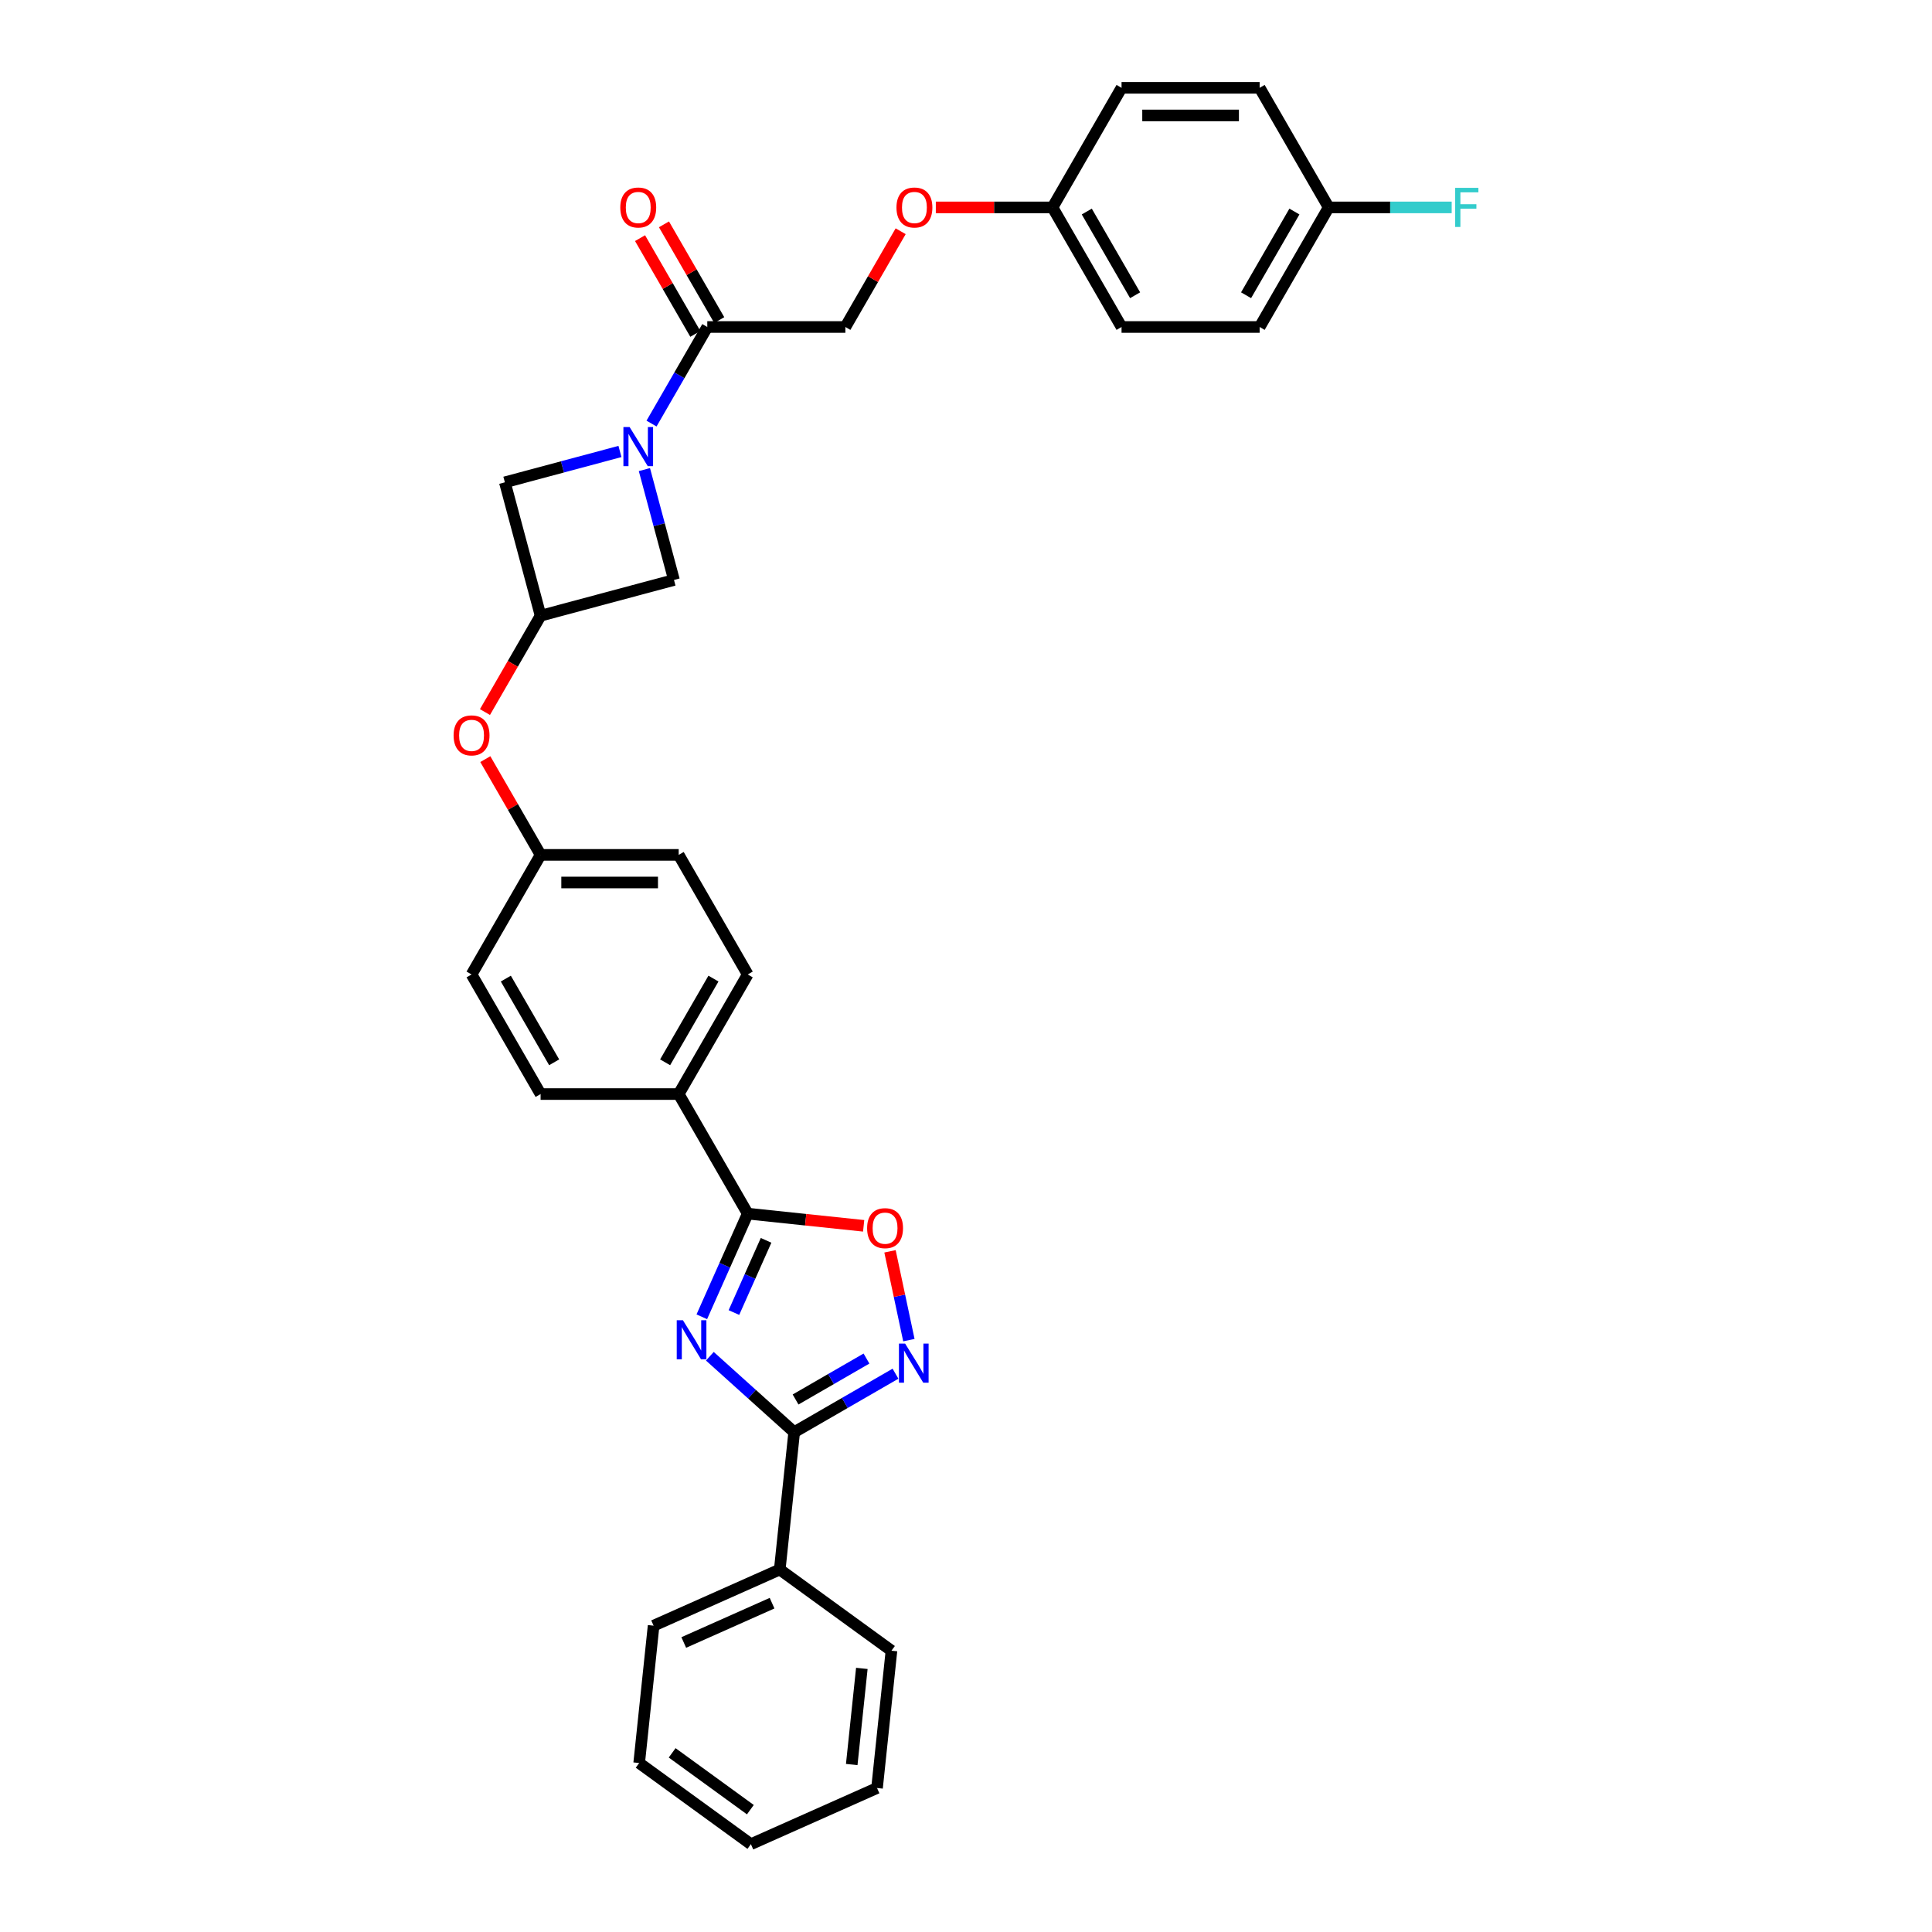 <?xml version='1.0' encoding='iso-8859-1'?>
<svg version='1.1' baseProfile='full'
              xmlns='http://www.w3.org/2000/svg'
                      xmlns:rdkit='http://www.rdkit.org/xml'
                      xmlns:xlink='http://www.w3.org/1999/xlink'
                  xml:space='preserve'
width='1000px' height='1000px' viewBox='0 0 1000 1000'>
<!-- END OF HEADER -->
<rect style='opacity:1.0;fill:#FFFFFF;stroke:none' width='1000' height='1000' x='0' y='0'> </rect>
<path class='bond-0' d='M 367.417,701.993 L 389.243,721.646' style='fill:none;fill-rule:evenodd;stroke:#0000FF;stroke-width:6px;stroke-linecap:butt;stroke-linejoin:miter;stroke-opacity:1' />
<path class='bond-0' d='M 389.243,721.646 L 411.069,741.298' style='fill:none;fill-rule:evenodd;stroke:#000000;stroke-width:6px;stroke-linecap:butt;stroke-linejoin:miter;stroke-opacity:1' />
<path class='bond-1' d='M 363.255,681.565 L 375.14,654.872' style='fill:none;fill-rule:evenodd;stroke:#0000FF;stroke-width:6px;stroke-linecap:butt;stroke-linejoin:miter;stroke-opacity:1' />
<path class='bond-1' d='M 375.14,654.872 L 387.024,628.178' style='fill:none;fill-rule:evenodd;stroke:#000000;stroke-width:6px;stroke-linecap:butt;stroke-linejoin:miter;stroke-opacity:1' />
<path class='bond-1' d='M 379.879,679.371 L 388.199,660.686' style='fill:none;fill-rule:evenodd;stroke:#0000FF;stroke-width:6px;stroke-linecap:butt;stroke-linejoin:miter;stroke-opacity:1' />
<path class='bond-1' d='M 388.199,660.686 L 396.518,642' style='fill:none;fill-rule:evenodd;stroke:#000000;stroke-width:6px;stroke-linecap:butt;stroke-linejoin:miter;stroke-opacity:1' />
<path class='bond-2' d='M 411.069,741.298 L 437.286,726.161' style='fill:none;fill-rule:evenodd;stroke:#000000;stroke-width:6px;stroke-linecap:butt;stroke-linejoin:miter;stroke-opacity:1' />
<path class='bond-2' d='M 437.286,726.161 L 463.504,711.025' style='fill:none;fill-rule:evenodd;stroke:#0000FF;stroke-width:6px;stroke-linecap:butt;stroke-linejoin:miter;stroke-opacity:1' />
<path class='bond-2' d='M 411.787,724.378 L 430.139,713.782' style='fill:none;fill-rule:evenodd;stroke:#000000;stroke-width:6px;stroke-linecap:butt;stroke-linejoin:miter;stroke-opacity:1' />
<path class='bond-2' d='M 430.139,713.782 L 448.491,703.186' style='fill:none;fill-rule:evenodd;stroke:#0000FF;stroke-width:6px;stroke-linecap:butt;stroke-linejoin:miter;stroke-opacity:1' />
<path class='bond-3' d='M 411.069,741.298 L 403.598,812.381' style='fill:none;fill-rule:evenodd;stroke:#000000;stroke-width:6px;stroke-linecap:butt;stroke-linejoin:miter;stroke-opacity:1' />
<path class='bond-4' d='M 387.024,628.178 L 417.026,631.331' style='fill:none;fill-rule:evenodd;stroke:#000000;stroke-width:6px;stroke-linecap:butt;stroke-linejoin:miter;stroke-opacity:1' />
<path class='bond-4' d='M 417.026,631.331 L 447.028,634.485' style='fill:none;fill-rule:evenodd;stroke:#FF0000;stroke-width:6px;stroke-linecap:butt;stroke-linejoin:miter;stroke-opacity:1' />
<path class='bond-5' d='M 387.024,628.178 L 351.287,566.28' style='fill:none;fill-rule:evenodd;stroke:#000000;stroke-width:6px;stroke-linecap:butt;stroke-linejoin:miter;stroke-opacity:1' />
<path class='bond-6' d='M 333.544,243.057 L 341.198,271.622' style='fill:none;fill-rule:evenodd;stroke:#0000FF;stroke-width:6px;stroke-linecap:butt;stroke-linejoin:miter;stroke-opacity:1' />
<path class='bond-6' d='M 341.198,271.622 L 348.852,300.188' style='fill:none;fill-rule:evenodd;stroke:#000000;stroke-width:6px;stroke-linecap:butt;stroke-linejoin:miter;stroke-opacity:1' />
<path class='bond-7' d='M 337.228,219.242 L 351.659,194.246' style='fill:none;fill-rule:evenodd;stroke:#0000FF;stroke-width:6px;stroke-linecap:butt;stroke-linejoin:miter;stroke-opacity:1' />
<path class='bond-7' d='M 351.659,194.246 L 366.09,169.251' style='fill:none;fill-rule:evenodd;stroke:#000000;stroke-width:6px;stroke-linecap:butt;stroke-linejoin:miter;stroke-opacity:1' />
<path class='bond-8' d='M 320.89,233.685 L 291.102,241.667' style='fill:none;fill-rule:evenodd;stroke:#0000FF;stroke-width:6px;stroke-linecap:butt;stroke-linejoin:miter;stroke-opacity:1' />
<path class='bond-8' d='M 291.102,241.667 L 261.315,249.648' style='fill:none;fill-rule:evenodd;stroke:#000000;stroke-width:6px;stroke-linecap:butt;stroke-linejoin:miter;stroke-opacity:1' />
<path class='bond-9' d='M 470.436,693.654 L 465.55,670.667' style='fill:none;fill-rule:evenodd;stroke:#0000FF;stroke-width:6px;stroke-linecap:butt;stroke-linejoin:miter;stroke-opacity:1' />
<path class='bond-9' d='M 465.55,670.667 L 460.664,647.681' style='fill:none;fill-rule:evenodd;stroke:#FF0000;stroke-width:6px;stroke-linecap:butt;stroke-linejoin:miter;stroke-opacity:1' />
<path class='bond-10' d='M 366.09,169.251 L 437.564,169.251' style='fill:none;fill-rule:evenodd;stroke:#000000;stroke-width:6px;stroke-linecap:butt;stroke-linejoin:miter;stroke-opacity:1' />
<path class='bond-11' d='M 372.28,165.677 L 357.973,140.896' style='fill:none;fill-rule:evenodd;stroke:#000000;stroke-width:6px;stroke-linecap:butt;stroke-linejoin:miter;stroke-opacity:1' />
<path class='bond-11' d='M 357.973,140.896 L 343.665,116.116' style='fill:none;fill-rule:evenodd;stroke:#FF0000;stroke-width:6px;stroke-linecap:butt;stroke-linejoin:miter;stroke-opacity:1' />
<path class='bond-11' d='M 359.9,172.825 L 345.593,148.044' style='fill:none;fill-rule:evenodd;stroke:#000000;stroke-width:6px;stroke-linecap:butt;stroke-linejoin:miter;stroke-opacity:1' />
<path class='bond-11' d='M 345.593,148.044 L 331.286,123.263' style='fill:none;fill-rule:evenodd;stroke:#FF0000;stroke-width:6px;stroke-linecap:butt;stroke-linejoin:miter;stroke-opacity:1' />
<path class='bond-12' d='M 279.813,318.687 L 265.415,343.625' style='fill:none;fill-rule:evenodd;stroke:#000000;stroke-width:6px;stroke-linecap:butt;stroke-linejoin:miter;stroke-opacity:1' />
<path class='bond-12' d='M 265.415,343.625 L 251.017,368.563' style='fill:none;fill-rule:evenodd;stroke:#FF0000;stroke-width:6px;stroke-linecap:butt;stroke-linejoin:miter;stroke-opacity:1' />
<path class='bond-13' d='M 279.813,318.687 L 261.315,249.648' style='fill:none;fill-rule:evenodd;stroke:#000000;stroke-width:6px;stroke-linecap:butt;stroke-linejoin:miter;stroke-opacity:1' />
<path class='bond-14' d='M 279.813,318.687 L 348.852,300.188' style='fill:none;fill-rule:evenodd;stroke:#000000;stroke-width:6px;stroke-linecap:butt;stroke-linejoin:miter;stroke-opacity:1' />
<path class='bond-15' d='M 351.287,566.28 L 387.024,504.382' style='fill:none;fill-rule:evenodd;stroke:#000000;stroke-width:6px;stroke-linecap:butt;stroke-linejoin:miter;stroke-opacity:1' />
<path class='bond-15' d='M 344.268,549.848 L 369.284,506.519' style='fill:none;fill-rule:evenodd;stroke:#000000;stroke-width:6px;stroke-linecap:butt;stroke-linejoin:miter;stroke-opacity:1' />
<path class='bond-16' d='M 351.287,566.28 L 279.813,566.28' style='fill:none;fill-rule:evenodd;stroke:#000000;stroke-width:6px;stroke-linecap:butt;stroke-linejoin:miter;stroke-opacity:1' />
<path class='bond-17' d='M 403.598,812.381 L 338.303,841.452' style='fill:none;fill-rule:evenodd;stroke:#000000;stroke-width:6px;stroke-linecap:butt;stroke-linejoin:miter;stroke-opacity:1' />
<path class='bond-17' d='M 399.618,829.8 L 353.912,850.15' style='fill:none;fill-rule:evenodd;stroke:#000000;stroke-width:6px;stroke-linecap:butt;stroke-linejoin:miter;stroke-opacity:1' />
<path class='bond-18' d='M 403.598,812.381 L 461.421,854.392' style='fill:none;fill-rule:evenodd;stroke:#000000;stroke-width:6px;stroke-linecap:butt;stroke-linejoin:miter;stroke-opacity:1' />
<path class='bond-19' d='M 251.199,392.921 L 265.506,417.702' style='fill:none;fill-rule:evenodd;stroke:#FF0000;stroke-width:6px;stroke-linecap:butt;stroke-linejoin:miter;stroke-opacity:1' />
<path class='bond-19' d='M 265.506,417.702 L 279.813,442.483' style='fill:none;fill-rule:evenodd;stroke:#000000;stroke-width:6px;stroke-linecap:butt;stroke-linejoin:miter;stroke-opacity:1' />
<path class='bond-20' d='M 437.564,169.251 L 451.871,144.47' style='fill:none;fill-rule:evenodd;stroke:#000000;stroke-width:6px;stroke-linecap:butt;stroke-linejoin:miter;stroke-opacity:1' />
<path class='bond-20' d='M 451.871,144.47 L 466.179,119.689' style='fill:none;fill-rule:evenodd;stroke:#FF0000;stroke-width:6px;stroke-linecap:butt;stroke-linejoin:miter;stroke-opacity:1' />
<path class='bond-21' d='M 387.024,504.382 L 351.287,442.483' style='fill:none;fill-rule:evenodd;stroke:#000000;stroke-width:6px;stroke-linecap:butt;stroke-linejoin:miter;stroke-opacity:1' />
<path class='bond-22' d='M 279.813,566.28 L 244.077,504.382' style='fill:none;fill-rule:evenodd;stroke:#000000;stroke-width:6px;stroke-linecap:butt;stroke-linejoin:miter;stroke-opacity:1' />
<path class='bond-22' d='M 286.833,549.848 L 261.817,506.519' style='fill:none;fill-rule:evenodd;stroke:#000000;stroke-width:6px;stroke-linecap:butt;stroke-linejoin:miter;stroke-opacity:1' />
<path class='bond-23' d='M 484.38,107.353 L 514.577,107.353' style='fill:none;fill-rule:evenodd;stroke:#FF0000;stroke-width:6px;stroke-linecap:butt;stroke-linejoin:miter;stroke-opacity:1' />
<path class='bond-23' d='M 514.577,107.353 L 544.775,107.353' style='fill:none;fill-rule:evenodd;stroke:#000000;stroke-width:6px;stroke-linecap:butt;stroke-linejoin:miter;stroke-opacity:1' />
<path class='bond-24' d='M 279.813,442.483 L 244.077,504.382' style='fill:none;fill-rule:evenodd;stroke:#000000;stroke-width:6px;stroke-linecap:butt;stroke-linejoin:miter;stroke-opacity:1' />
<path class='bond-25' d='M 279.813,442.483 L 351.287,442.483' style='fill:none;fill-rule:evenodd;stroke:#000000;stroke-width:6px;stroke-linecap:butt;stroke-linejoin:miter;stroke-opacity:1' />
<path class='bond-25' d='M 290.535,456.778 L 340.566,456.778' style='fill:none;fill-rule:evenodd;stroke:#000000;stroke-width:6px;stroke-linecap:butt;stroke-linejoin:miter;stroke-opacity:1' />
<path class='bond-26' d='M 544.775,107.353 L 580.512,45.455' style='fill:none;fill-rule:evenodd;stroke:#000000;stroke-width:6px;stroke-linecap:butt;stroke-linejoin:miter;stroke-opacity:1' />
<path class='bond-27' d='M 544.775,107.353 L 580.512,169.251' style='fill:none;fill-rule:evenodd;stroke:#000000;stroke-width:6px;stroke-linecap:butt;stroke-linejoin:miter;stroke-opacity:1' />
<path class='bond-27' d='M 562.515,109.49 L 587.531,152.819' style='fill:none;fill-rule:evenodd;stroke:#000000;stroke-width:6px;stroke-linecap:butt;stroke-linejoin:miter;stroke-opacity:1' />
<path class='bond-28' d='M 687.723,107.353 L 651.986,169.251' style='fill:none;fill-rule:evenodd;stroke:#000000;stroke-width:6px;stroke-linecap:butt;stroke-linejoin:miter;stroke-opacity:1' />
<path class='bond-28' d='M 669.983,109.49 L 644.967,152.819' style='fill:none;fill-rule:evenodd;stroke:#000000;stroke-width:6px;stroke-linecap:butt;stroke-linejoin:miter;stroke-opacity:1' />
<path class='bond-29' d='M 687.723,107.353 L 719.558,107.353' style='fill:none;fill-rule:evenodd;stroke:#000000;stroke-width:6px;stroke-linecap:butt;stroke-linejoin:miter;stroke-opacity:1' />
<path class='bond-29' d='M 719.558,107.353 L 751.392,107.353' style='fill:none;fill-rule:evenodd;stroke:#33CCCC;stroke-width:6px;stroke-linecap:butt;stroke-linejoin:miter;stroke-opacity:1' />
<path class='bond-30' d='M 687.723,107.353 L 651.986,45.455' style='fill:none;fill-rule:evenodd;stroke:#000000;stroke-width:6px;stroke-linecap:butt;stroke-linejoin:miter;stroke-opacity:1' />
<path class='bond-31' d='M 580.512,45.455 L 651.986,45.455' style='fill:none;fill-rule:evenodd;stroke:#000000;stroke-width:6px;stroke-linecap:butt;stroke-linejoin:miter;stroke-opacity:1' />
<path class='bond-31' d='M 591.233,59.749 L 641.265,59.749' style='fill:none;fill-rule:evenodd;stroke:#000000;stroke-width:6px;stroke-linecap:butt;stroke-linejoin:miter;stroke-opacity:1' />
<path class='bond-32' d='M 580.512,169.251 L 651.986,169.251' style='fill:none;fill-rule:evenodd;stroke:#000000;stroke-width:6px;stroke-linecap:butt;stroke-linejoin:miter;stroke-opacity:1' />
<path class='bond-33' d='M 338.303,841.452 L 330.832,912.534' style='fill:none;fill-rule:evenodd;stroke:#000000;stroke-width:6px;stroke-linecap:butt;stroke-linejoin:miter;stroke-opacity:1' />
<path class='bond-34' d='M 461.421,854.392 L 453.95,925.474' style='fill:none;fill-rule:evenodd;stroke:#000000;stroke-width:6px;stroke-linecap:butt;stroke-linejoin:miter;stroke-opacity:1' />
<path class='bond-34' d='M 446.084,863.56 L 440.855,913.318' style='fill:none;fill-rule:evenodd;stroke:#000000;stroke-width:6px;stroke-linecap:butt;stroke-linejoin:miter;stroke-opacity:1' />
<path class='bond-35' d='M 453.95,925.474 L 388.656,954.545' style='fill:none;fill-rule:evenodd;stroke:#000000;stroke-width:6px;stroke-linecap:butt;stroke-linejoin:miter;stroke-opacity:1' />
<path class='bond-36' d='M 330.832,912.534 L 388.656,954.545' style='fill:none;fill-rule:evenodd;stroke:#000000;stroke-width:6px;stroke-linecap:butt;stroke-linejoin:miter;stroke-opacity:1' />
<path class='bond-36' d='M 347.908,907.271 L 388.384,936.679' style='fill:none;fill-rule:evenodd;stroke:#000000;stroke-width:6px;stroke-linecap:butt;stroke-linejoin:miter;stroke-opacity:1' />
<path  class='atom-0' d='M 353.479 683.352
L 360.112 694.073
Q 360.769 695.131, 361.827 697.046
Q 362.885 698.962, 362.942 699.076
L 362.942 683.352
L 365.63 683.352
L 365.63 703.593
L 362.856 703.593
L 355.738 691.872
Q 354.909 690.499, 354.022 688.927
Q 353.165 687.355, 352.907 686.869
L 352.907 703.593
L 350.277 703.593
L 350.277 683.352
L 353.479 683.352
' fill='#0000FF'/>
<path  class='atom-3' d='M 325.879 221.029
L 332.512 231.75
Q 333.169 232.808, 334.227 234.723
Q 335.285 236.639, 335.342 236.753
L 335.342 221.029
L 338.03 221.029
L 338.03 241.27
L 335.256 241.27
L 328.138 229.548
Q 327.308 228.176, 326.422 226.604
Q 325.564 225.031, 325.307 224.545
L 325.307 241.27
L 322.677 241.27
L 322.677 221.029
L 325.879 221.029
' fill='#0000FF'/>
<path  class='atom-4' d='M 468.493 695.44
L 475.126 706.162
Q 475.783 707.219, 476.841 709.135
Q 477.899 711.05, 477.956 711.165
L 477.956 695.44
L 480.643 695.44
L 480.643 715.682
L 477.87 715.682
L 470.751 703.96
Q 469.922 702.588, 469.036 701.015
Q 468.178 699.443, 467.921 698.957
L 467.921 715.682
L 465.291 715.682
L 465.291 695.44
L 468.493 695.44
' fill='#0000FF'/>
<path  class='atom-5' d='M 448.815 635.706
Q 448.815 630.846, 451.217 628.13
Q 453.618 625.414, 458.107 625.414
Q 462.595 625.414, 464.997 628.13
Q 467.398 630.846, 467.398 635.706
Q 467.398 640.624, 464.968 643.425
Q 462.538 646.199, 458.107 646.199
Q 453.647 646.199, 451.217 643.425
Q 448.815 640.652, 448.815 635.706
M 458.107 643.912
Q 461.195 643.912, 462.853 641.853
Q 464.54 639.766, 464.54 635.706
Q 464.54 631.732, 462.853 629.731
Q 461.195 627.701, 458.107 627.701
Q 455.019 627.701, 453.332 629.702
Q 451.674 631.704, 451.674 635.706
Q 451.674 639.795, 453.332 641.853
Q 455.019 643.912, 458.107 643.912
' fill='#FF0000'/>
<path  class='atom-12' d='M 234.785 380.642
Q 234.785 375.782, 237.186 373.066
Q 239.588 370.35, 244.077 370.35
Q 248.565 370.35, 250.967 373.066
Q 253.368 375.782, 253.368 380.642
Q 253.368 385.56, 250.938 388.361
Q 248.508 391.135, 244.077 391.135
Q 239.617 391.135, 237.186 388.361
Q 234.785 385.588, 234.785 380.642
M 244.077 388.847
Q 247.164 388.847, 248.822 386.789
Q 250.509 384.702, 250.509 380.642
Q 250.509 376.668, 248.822 374.667
Q 247.164 372.637, 244.077 372.637
Q 240.989 372.637, 239.302 374.638
Q 237.644 376.64, 237.644 380.642
Q 237.644 384.73, 239.302 386.789
Q 240.989 388.847, 244.077 388.847
' fill='#FF0000'/>
<path  class='atom-14' d='M 321.062 107.41
Q 321.062 102.55, 323.463 99.834
Q 325.865 97.118, 330.353 97.118
Q 334.842 97.118, 337.243 99.834
Q 339.645 102.55, 339.645 107.41
Q 339.645 112.327, 337.215 115.129
Q 334.785 117.902, 330.353 117.902
Q 325.893 117.902, 323.463 115.129
Q 321.062 112.356, 321.062 107.41
M 330.353 115.615
Q 333.441 115.615, 335.099 113.557
Q 336.786 111.47, 336.786 107.41
Q 336.786 103.436, 335.099 101.435
Q 333.441 99.405, 330.353 99.405
Q 327.266 99.405, 325.579 101.406
Q 323.921 103.407, 323.921 107.41
Q 323.921 111.498, 325.579 113.557
Q 327.266 115.615, 330.353 115.615
' fill='#FF0000'/>
<path  class='atom-17' d='M 464.01 107.41
Q 464.01 102.55, 466.411 99.834
Q 468.813 97.118, 473.301 97.118
Q 477.79 97.118, 480.191 99.834
Q 482.593 102.55, 482.593 107.41
Q 482.593 112.327, 480.163 115.129
Q 477.733 117.902, 473.301 117.902
Q 468.841 117.902, 466.411 115.129
Q 464.01 112.356, 464.01 107.41
M 473.301 115.615
Q 476.389 115.615, 478.047 113.557
Q 479.734 111.47, 479.734 107.41
Q 479.734 103.436, 478.047 101.435
Q 476.389 99.405, 473.301 99.405
Q 470.213 99.405, 468.527 101.406
Q 466.868 103.407, 466.868 107.41
Q 466.868 111.498, 468.527 113.557
Q 470.213 115.615, 473.301 115.615
' fill='#FF0000'/>
<path  class='atom-23' d='M 753.179 97.232
L 765.215 97.232
L 765.215 99.548
L 755.895 99.548
L 755.895 105.695
L 764.186 105.695
L 764.186 108.039
L 755.895 108.039
L 755.895 117.474
L 753.179 117.474
L 753.179 97.232
' fill='#33CCCC'/>
</svg>
